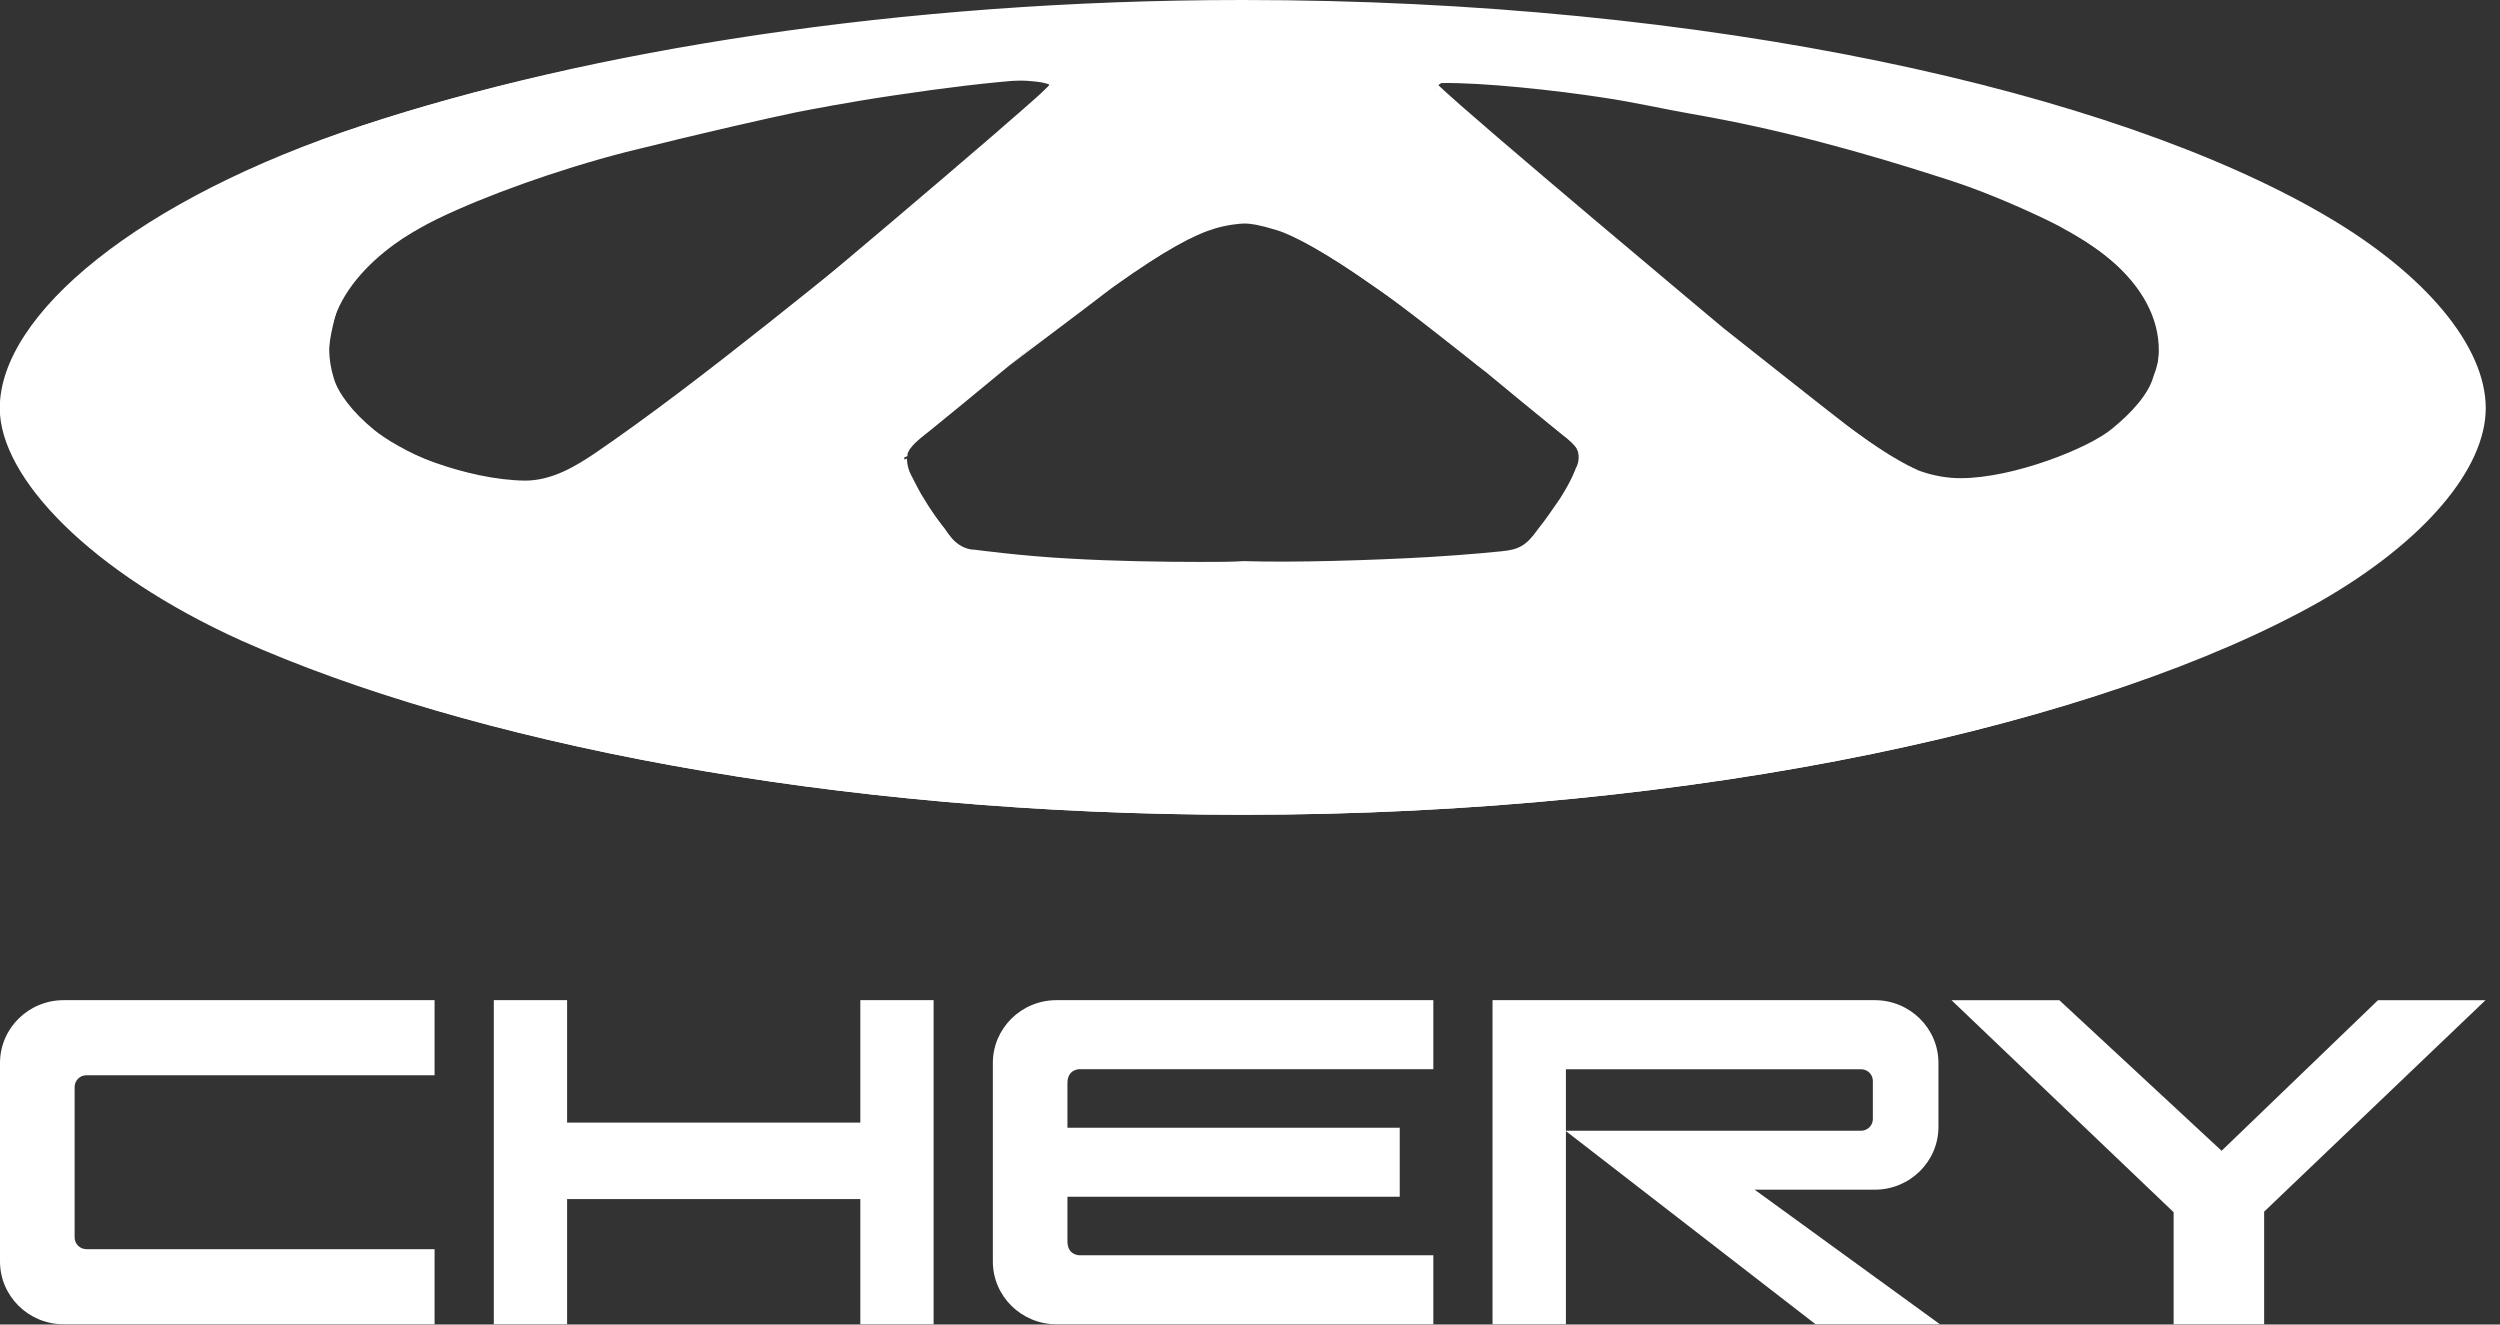 <svg width="151" height="80" viewBox="0 0 151 80" fill="none" xmlns="http://www.w3.org/2000/svg">
<rect x="0" y="0" width="151" height="80" fill="#333333" stroke="none"/>
<g clip-path="url(#clip0_45_2013)">
<path d="M21.95 7.57C8.51 12.039 0.098 19.012 0.098 24.659C0.098 28.882 5.623 34.628 14.633 38.654C28.272 44.793 50.124 49.212 75.063 49.212C102.789 49.212 126.98 43.712 139.923 36.346C146.344 32.762 150.027 28.293 150.027 24.659C150.027 20.878 146.394 16.557 140.321 13.021C127.478 5.508 103.187 0.106 75.063 0.106C54.256 0.106 35.54 3.102 21.95 7.57ZM31.707 29.03C28.123 28.98 23.792 27.164 22.349 25.985C21.253 25.052 20.109 23.923 19.76 22.842C18.068 18.374 22.896 14.936 26.43 13.217C29.268 11.842 33.598 10.271 37.779 9.191C42.708 7.963 46.441 7.128 48.083 6.785C48.83 6.637 51.369 6.146 54.057 5.753C56.994 5.311 59.831 4.968 61.971 4.82C62.867 4.771 63.863 4.771 63.166 5.36C63.066 5.41 61.075 7.914 56.645 11.351C50.373 16.262 42.508 22.891 35.888 27.409C34.843 28.097 33.399 29.03 31.707 29.03ZM114.088 27.507C107.468 22.99 99.703 16.36 93.381 11.4C89 7.963 86.661 5.655 86.561 5.557C86.213 5.213 86.213 5.017 87.059 5.017C89.498 4.968 94.028 5.459 96.865 5.901C98.558 6.146 100.499 6.588 102.191 6.883C107.567 7.816 112.495 9.191 117.373 10.762C119.564 11.45 121.754 12.383 123.695 13.316C127.229 15.034 131.809 18.325 130.067 22.744C129.768 23.824 128.723 24.954 127.578 25.887C126.184 27.065 121.605 28.882 118.419 28.882C116.776 28.882 115.283 28.293 114.088 27.507ZM64.709 33.744C61.772 33.596 58.885 33.204 58.885 33.204C57.74 33.204 57.093 31.976 57.093 31.976C57.093 31.976 56.745 31.583 55.998 30.503C55.301 29.422 55.052 28.833 55.052 28.833C54.803 28.342 54.604 28.047 54.604 27.409C54.604 26.918 55.55 26.181 55.55 26.181L61.225 21.467L66.949 17.195C70.085 14.936 72.026 13.905 73.37 13.561C74.117 13.365 74.814 13.316 75.112 13.316C75.461 13.316 76.058 13.365 77.203 13.807C78.846 14.396 81.633 16.017 87.806 20.829L94.476 26.329C94.476 26.329 95.222 26.82 95.322 27.311C95.372 27.605 95.372 27.949 95.173 28.293C95.173 28.293 94.974 28.931 94.227 30.11C93.779 30.748 93.431 31.288 92.883 31.976C92.186 32.958 91.738 33.204 90.643 33.302C90.643 33.302 88.801 33.498 86.312 33.646C82.878 33.842 78.099 33.989 75.112 33.891C74.416 33.94 73.52 33.94 72.474 33.94C70.185 33.94 67.248 33.891 64.709 33.744Z" fill="white"/>
<path d="M74.828 2.418C79.508 2.437 91.395 12.774 95.692 15.267C95.054 14.543 87.793 7.286 87.34 6.644C86.764 5.949 86.65 5.384 86.851 5.106C87.482 4.211 94.536 5.063 97.257 5.462C99.427 5.763 101.934 6.14 103.8 6.454C109.159 7.435 113.111 8.233 118.371 9.758C121.324 10.627 123.835 11.813 125.643 12.909C128.042 14.34 130.408 17.151 130.717 22.354C133.943 23.931 140.459 24.985 140.459 24.985C140.517 24.203 140.828 20.744 136.246 17.243C125.796 9.306 102.591 0.778 74.517 0.812L74.828 2.418Z" fill="white"/>
<path d="M125.899 13.612C128.315 15.07 130.831 17.622 130.698 22.401C134.399 25.353 140.744 25.695 140.744 25.695C140.799 24.93 141.324 21.357 136.877 17.672C132.635 14.164 122.817 9.985 115.195 8.924C121.526 10.899 124.087 12.516 125.899 13.612Z" fill="white"/>
<path d="M14.176 17.302C9.581 20.792 9.95 24.188 9.947 24.988C9.947 24.988 16.544 23.952 19.735 22.391C20.013 17.183 22.387 14.314 24.762 12.899C26.612 11.787 29.096 10.613 32.106 9.787C37.371 8.252 41.254 7.401 46.645 6.464C48.491 6.154 50.972 5.78 53.18 5.455C55.872 5.06 62.873 4.426 63.619 5.257C63.962 5.686 63.732 6.151 63.162 6.84C62.688 7.413 55.387 14.501 54.756 15.216C59.035 12.81 70.952 2.441 75.582 2.422L75.923 0.746C47.814 0.788 24.61 9.334 14.176 17.302Z" fill="white"/>
<path d="M13.712 17.14C8.868 21.267 9.771 24.399 9.824 25.174C9.824 25.174 16.026 24.739 19.649 21.817C20.008 16.58 22.237 14.546 24.657 13.089C26.455 11.994 30.383 9.994 35.903 7.91C28.286 8.963 17.866 13.58 13.712 17.14Z" fill="white"/>
<path d="M22.636 7.891C9.345 12.261 1.069 19.033 1.069 24.556C1.069 28.686 6.522 34.305 15.431 38.243C28.867 44.246 50.433 48.569 75.067 48.569C102.426 48.569 126.329 43.19 139.133 36.034C145.462 32.48 149.064 28.11 149.064 24.556C149.064 20.906 145.462 16.679 139.474 13.174C126.816 5.874 103.108 0.543 75.31 0.543C54.815 0.543 36.023 3.52 22.636 7.891ZM22.343 35.506C14.505 32.192 9.783 28.158 9.783 23.547C9.783 18.889 17.086 13.27 28.818 9.62C39.09 6.45 52.575 3.856 67.034 3.376C67.131 3.376 68.543 2.992 69.176 2.896C71.123 2.464 73.314 1.743 75.213 1.743C77.695 1.743 81.055 2.896 82.223 3.232C82.856 3.424 83.44 3.52 84.024 3.568C105.347 4.385 121.753 8.515 131.782 14.038C137.04 16.968 140.253 20.329 140.253 23.451C140.253 27.293 137.38 30.799 131.733 33.729C120.731 39.444 98.045 43.574 75.067 43.574C54.425 43.574 32.713 39.924 22.343 35.506Z" fill="white"/>
<path d="M5.43 17.102C4.557 17.819 3.453 18.866 2.568 20.249C2.425 20.463 2.221 20.799 2.036 21.168C1.791 21.55 1.666 21.907 1.486 22.361C1.367 22.693 0.617 24.725 1.448 26.869C2.28 29.013 4.38 31.27 4.712 31.608C4.712 31.608 9.192 36.139 16.507 39.077C18.006 39.696 24.778 42.239 28.689 43.245C30.832 43.784 35.733 44.995 40.486 45.917C44.46 46.689 48.339 47.185 50.342 47.407C51.545 47.558 57.574 48.259 63.337 48.584C69.206 48.936 75.088 48.929 75.088 48.929L75.094 43.911C75.094 43.911 64.85 44.159 49.874 42.264C44.329 41.551 34.176 39.592 28.948 38.127C23.529 36.638 18.291 34.278 15.223 32.044C11.9 29.604 10.78 27.691 10.526 27.066C9.356 24.191 9.88 21.429 11.347 19.67C12.572 18.181 13.177 17.616 13.177 17.616L8.076 14.957C8.076 14.957 6.928 15.852 5.43 17.102Z" fill="white"/>
<path d="M136.952 17.52C136.952 17.52 137.948 18.717 138.524 19.501C139.991 21.51 140.822 23.852 139.579 26.88C139.334 27.523 138.209 29.446 134.875 31.87C131.825 34.108 126.572 36.461 121.174 37.971C115.933 39.439 105.773 41.408 100.237 42.101C85.254 43.995 75.024 43.752 75.024 43.752L75.018 48.767C75.018 48.767 80.887 48.786 86.763 48.417C92.534 48.076 98.574 47.389 99.769 47.265C101.774 47.038 105.651 46.509 109.602 45.74C114.382 44.835 119.275 43.624 121.418 43.085C125.333 42.078 132.115 39.596 133.582 38.933C142.099 35.029 145.441 31.501 145.441 31.501C145.769 31.166 147.837 28.912 148.677 26.761C149.543 24.604 148.696 22.514 148.553 22.194C148.376 21.745 148.224 21.289 147.982 20.912C147.834 20.676 147.719 20.459 147.578 20.248C146.723 18.849 145.647 17.866 144.763 17.08C143.288 15.762 142.229 15.051 142.229 15.051L136.952 17.52Z" fill="white"/>
<path d="M39.133 34.001C39.247 35.825 39.695 36.463 40.174 36.519C40.461 36.545 58.496 33.376 58.496 33.376C58.26 33.278 57.977 33.168 57.802 32.939C56.538 31.297 56.284 30.916 55.645 29.856C55.434 29.5 55.218 29.043 55.024 28.678C54.773 28.209 54.778 27.695 54.778 27.695L39.133 34.001Z" fill="white"/>
<path d="M95.18 28.658C94.918 29.156 94.72 29.583 94.566 29.834C93.934 30.893 93.71 31.215 92.443 32.859C92.261 33.086 92.013 33.22 91.778 33.318C91.778 33.318 109.643 36.458 109.93 36.432C110.414 36.377 111.365 35.822 111.473 34.001L95.414 27.636C95.414 27.636 95.43 28.189 95.18 28.658Z" fill="white"/>
<path d="M74.993 13.444C75.35 13.45 75.825 13.411 76.864 13.743C77.972 14.089 80.007 15.185 82.734 17.121C86.604 19.73 90.358 23.021 93.067 25.201L94.191 26.117C94.191 26.117 94.991 26.715 95.205 27.045C95.474 27.369 95.381 27.544 95.381 27.544C95.381 27.544 106.138 31.785 109.748 33.222C110.157 33.4 111.351 33.924 111.463 33.824C111.567 33.758 111.133 33.452 110.161 32.497C107.906 30.292 103.25 25.973 97.053 21.001C92.08 17.056 87.707 13.082 80.763 9.046C80.001 8.598 77.138 6.951 75.006 6.932L74.993 13.444Z" fill="white"/>
<path d="M69.464 9.046C62.52 13.082 58.147 17.056 53.174 21.001C46.977 25.973 42.321 30.292 40.066 32.498C39.094 33.452 38.66 33.758 38.764 33.824C38.876 33.924 40.069 33.4 40.479 33.223C44.089 31.786 54.812 27.551 54.812 27.551C54.812 27.551 54.753 27.369 55.022 27.045C55.236 26.716 56.036 26.118 56.036 26.118L57.16 25.201C59.869 23.021 63.623 19.73 67.493 17.121C70.22 15.185 72.256 14.089 73.363 13.743C74.402 13.412 74.877 13.45 75.235 13.444L75.221 6.932C73.09 6.951 70.226 8.598 69.464 9.046Z" fill="white"/>
<path d="M79.757 3.594C84.85 5.38 91.754 12.19 103.75 22.276C106.089 24.248 110.729 28.677 115.633 29.756C121.027 30.984 128.082 27.076 130.269 23.131C132.835 24.843 138.003 25.476 140.191 24.843C139.55 31.989 126.988 36.529 120.952 38.203C108.314 41.702 85.492 44.009 74.665 43.749C50.559 43.116 43.731 41.33 36.451 39.878C34.602 39.506 29.774 38.278 23.096 36.12C10.459 32.063 10.27 26.779 10.044 24.174C13.213 25.811 19.513 22.313 19.513 22.313C19.513 22.313 20.079 28.118 30.038 29.644C36.941 30.686 42.147 25.55 44.486 23.69C51.993 17.735 65.573 6.087 70.1 3.668C72.062 2.626 73.835 2.254 75.193 2.254C76.438 2.254 77.72 2.886 79.757 3.594ZM109.936 37.013C109.936 37.013 110.88 36.566 111.181 35.636C111.483 34.668 111.709 34.11 111.483 33.849C109.446 30.277 101.788 25.588 96.96 21.643C94.243 19.41 91.754 16.954 89 14.907C85.416 12.302 82.624 10.367 80.135 8.841C78.814 8.022 77.079 7.203 75.193 7.203C73.42 7.203 71.345 8.208 70.025 8.915C67.271 10.478 62.819 13.753 59.047 16.693C53.502 21.085 47.541 26.109 43.166 29.905C42.147 30.798 39.959 32.696 38.789 33.849C38.337 34.259 38.035 34.221 38.752 35.785C38.903 36.082 39.167 36.343 39.469 36.603C43.467 38.724 59.802 39.692 75.004 40.027C75.796 40.027 76.589 40.064 77.343 40.064C92.81 40.064 109.936 37.013 109.936 37.013ZM111.332 33.849L96.96 21.643C101.788 25.588 109.031 30.574 111.332 33.849Z" fill="white"/>
<path d="M70.734 3.318C67.164 5.015 58.481 12.199 46.465 22.284C44.128 24.245 39.503 28.662 34.568 29.771C29.204 30.976 22.136 27.091 19.968 23.142C17.471 24.787 12.576 25.436 10.263 24.904C10.345 25.593 10.538 26.256 10.825 26.896C11.393 28.162 12.331 29.331 13.507 30.402C14.504 31.309 15.671 32.145 16.93 32.909C19.929 34.73 23.443 36.14 26.386 37.121C27.525 37.502 28.58 37.818 29.485 38.069C30.85 38.447 35.643 39.544 37.217 39.893C40.527 40.626 49.376 41.666 53.228 42.245C55.406 42.572 57.27 42.824 58.922 43.018C62.275 43.314 65.494 43.525 68.421 43.642C70.222 43.661 72.081 43.638 74.333 43.627C74.834 43.624 75.315 43.618 75.775 43.606C80.348 43.491 83.77 43.405 86.419 43.325C91.015 43.089 94.753 42.797 97.897 42.472C98.402 42.39 98.943 42.298 99.549 42.194C101.561 41.852 112.206 40.112 114.001 39.754C114.196 39.715 113.671 39.821 113.145 39.928C113.075 39.942 113.005 39.956 112.936 39.97C115.177 39.534 118.837 38.908 122.729 37.736C123.397 37.535 126.925 36.508 127.631 36.281C128.827 35.896 129.909 35.497 130.887 35.088C133.253 34.054 135.001 32.957 136.299 31.86C136.836 31.372 137.35 30.854 137.805 30.367C139.898 27.901 140.043 25.586 140.175 24.169C137.01 25.806 130.709 22.299 130.709 22.299C130.709 22.299 130.151 28.128 120.174 29.632C113.268 30.674 108.07 25.537 105.735 23.684C98.237 17.735 84.706 6.009 80.118 3.671C78.136 2.66 76.39 2.235 75.014 2.235C73.777 2.235 72.712 2.379 70.734 3.318ZM53.251 21.633C55.972 19.404 58.469 16.953 61.224 14.916C64.788 12.284 67.594 10.361 70.088 8.832C71.39 8.034 73.156 7.187 75.008 7.187C76.812 7.187 78.873 8.189 80.186 8.932C82.944 10.49 87.387 13.741 91.162 16.71C96.726 21.086 102.665 26.093 107.043 29.905C108.076 30.804 110.269 32.677 111.443 33.834C111.868 34.254 112.179 34.236 111.459 35.79C111.321 36.087 111.056 36.35 110.748 36.603C106.738 38.724 91.393 39.833 76.166 40.157C74.894 40.184 73.634 40.198 72.379 40.198C62.217 40.198 52.409 39.28 39.881 36.943C39.881 36.943 39.328 36.574 39.04 35.65C38.737 34.677 38.967 34.05 39.214 33.773C41.874 30.39 48.418 25.589 53.251 21.633ZM39.311 33.932L53.251 21.633C48.418 25.589 41.639 30.68 39.311 33.932ZM112.359 40.085C112.025 40.154 112.436 40.071 112.936 39.97C112.732 40.01 112.539 40.048 112.359 40.085Z" fill="white"/>
<path d="M39.535 33.688C39.423 33.688 39.445 33.505 39.528 33.419C39.877 33.056 39.877 33.056 40.016 32.865C41.278 31.113 68.14 7.09 74.374 7.012C74.381 7.011 75.514 7.012 75.521 7.012C78.1 7.012 85.395 11.548 96.115 20.35C104.143 26.941 111.647 33.692 111.459 33.836C111.27 33.98 109.537 33.151 109.429 32.942C108.103 30.386 81.615 7.388 75.728 7.388H74.285C68.086 7.392 41.669 31.49 39.88 33.34C39.798 33.426 39.644 33.688 39.535 33.688Z" fill="white"/>
<path d="M109.311 36.627C110.491 36.376 111.006 35.834 110.86 35.857C110.86 35.857 93.929 33.341 93.558 33.449C93.364 33.506 108.715 36.252 108.715 36.252C108.768 36.274 109.75 36.389 109.311 36.627Z" fill="white"/>
<path d="M134.825 31.919C131.781 34.138 126.619 36.489 121.193 37.925C115.899 39.491 105.708 41.45 100.15 42.103C85.459 43.931 75.401 43.8 75.004 43.8L49.726 42.103C44.3 41.45 34.109 39.23 28.815 37.925C23.389 36.619 18.227 34.138 15.183 31.919C12.801 30.221 11.61 28.655 10.948 27.741C12.272 31.919 15.58 36.75 19.816 40.405C22.462 41.319 25.639 42.494 28.683 43.278C30.8 43.8 35.697 44.975 40.462 45.889C44.432 46.672 48.402 47.195 50.388 47.456C51.579 47.586 57.534 48.239 63.358 48.631C69.181 48.892 75.136 48.892 75.136 48.892C75.136 48.892 80.827 48.761 86.783 48.37C92.474 48.108 98.562 47.456 99.753 47.195C101.738 47.064 105.576 46.542 109.546 45.758C114.311 44.844 119.208 43.669 121.325 43.147C124.502 42.233 126.09 41.711 128.737 40.797C133.369 37.141 137.869 31.658 139.324 27.48C138.795 28.263 137.472 29.96 134.825 31.919Z" fill="white"/>
<path d="M94.973 24.743C94.855 25.028 94.961 26.676 95.437 27.532C95.759 27.777 111.538 34.302 111.615 33.993C111.656 33.743 108.565 31.313 103.652 28.46C100.076 26.37 97.229 24.221 95.812 24.229C95.429 24.221 95.14 24.377 94.973 24.743Z" fill="white"/>
<path d="M46.675 28.207C41.772 31.056 39.483 33.361 39.526 33.52C39.593 33.85 54.536 27.539 54.867 27.291C54.39 26.728 54.709 24.744 54.965 24.065C55.114 23.739 55.051 23.592 54.835 23.588C53.918 23.576 50.326 26.072 46.675 28.207Z" fill="white"/>
<path d="M81.666 15.962C80.934 15.477 77.368 13.057 75.234 13.057C73.157 13.057 70.906 14.525 69.488 15.398C67.313 16.735 61.001 22.054 61.001 22.054C62.191 21.133 65.542 18.641 66.693 17.743L67.284 17.298C70.42 15.063 72.093 14.19 73.399 13.796C74.128 13.577 74.899 13.499 75.204 13.499C75.555 13.511 76.017 13.565 77.119 13.902C78.221 14.241 80.252 15.369 82.996 17.292C84.557 18.353 88.258 21.299 89.722 22.459C89.722 22.459 85.726 18.655 81.666 15.962Z" fill="white"/>
<path d="M130.688 21.256C130.686 21.23 130.686 21.195 130.677 21.158C130.677 21.193 130.678 21.228 130.688 21.256ZM128.365 25.76C138.725 28.483 135.116 31.88 135.116 31.88C135.116 31.88 141.485 27.263 139.899 22.06C140.223 23.27 140.125 24.397 138.591 24.347C135.31 24.259 130.895 22.586 130.688 21.256C130.789 22.875 129.772 24.768 128.365 25.76Z" fill="white"/>
<path d="M46.245 19.823C46.245 19.823 39.539 25.279 38.429 26.042C37.033 27.003 34.595 28.68 34.595 28.68C34.595 28.68 38.149 28.007 40.843 26.066C47.346 21.058 54.414 15.338 57.288 12.677C61.827 8.471 62.796 7.452 63.311 6.53C63.653 5.903 63.74 5.23 63.416 5.136C61.239 7.238 46.245 19.823 46.245 19.823Z" fill="white"/>
<path d="M87.041 6.534C87.54 7.442 88.523 8.472 93.055 12.672C95.924 15.33 103.011 21.067 109.505 26.066C111.458 27.617 115.85 28.399 115.85 28.399C115.85 28.399 114.312 27.792 111.614 25.741C110.532 24.917 104.097 19.819 104.097 19.819C104.097 19.819 89.009 7.204 86.834 5.106C86.685 5.154 86.7 5.909 87.041 6.534Z" fill="white"/>
<path d="M75.376 1.746H75.135C71.876 1.746 66.927 3.175 66.927 3.175C48.46 3.77 30.718 7.819 20.096 13.058C30.597 8.057 48.098 4.128 67.048 3.532C67.048 3.532 71.755 2.103 74.772 1.984C77.911 1.984 83.101 3.532 83.101 3.532C113.034 4.604 138.622 12.939 140.191 23.06C140.191 23.417 141.639 32.467 119.552 38.182C110.378 40.563 89.498 43.421 74.893 43.302C59.202 43.183 43.753 40.563 31.683 38.658C36.994 39.849 45.563 41.516 49.788 42.111C64.634 43.897 74.772 43.778 75.014 43.778C75.255 43.778 81.532 44.255 100.24 42.111C103.861 41.635 110.499 40.801 120.276 38.42C142.243 33.062 140.794 24.132 140.794 23.298C139.829 12.582 112.31 4.247 83.101 3.175C83.101 3.175 78.514 1.746 75.376 1.746Z" fill="white"/>
<path d="M55.533 31.336C55.459 31.127 55.405 30.947 55.33 30.775C55.036 30.101 54.523 29.409 54.242 28.479C53.801 29.162 39.425 33.796 39.311 34.273C39.527 34.193 50.558 32.686 55.533 31.336Z" fill="white"/>
<path d="M57.283 33.507C57.063 33.55 57.136 33.341 56.497 32.762C55.452 33.347 40.757 36.318 40.171 36.56C40.226 36.54 41.218 36.707 42.49 36.975C38.76 36.413 53.588 34.227 57.283 33.507Z" fill="white"/>
<path d="M53.266 21.541C51.87 22.692 45.046 28.398 42.204 31.127C42.712 30.826 52.428 24.544 54.966 24.069C55.295 22.767 57.198 18.838 60.344 16.059C62.83 14.007 67.245 10.728 67.575 10.503C67.296 10.678 62.425 13.682 53.266 21.541Z" fill="white"/>
<path d="M64.786 7.293C64.702 7.191 43.162 25.389 41.534 26.635C43.268 25.308 55.863 15.023 57.614 13.75C59.657 12.265 64.013 8.215 64.786 7.293Z" fill="white"/>
<path d="M10.841 24.544C9.982 24.573 9.783 23.54 10.105 22.174C8.514 28.416 15.381 31.88 15.381 31.88C15.381 31.88 11.772 28.481 22.136 25.766C20.696 24.747 19.636 23.116 19.63 21.165C19.63 22.507 13.881 24.443 10.841 24.544Z" fill="white"/>
<path d="M69.2 4.182C69.2 4.182 71.672 2.273 74.947 2.237C78.07 2.203 81.319 4.364 81.319 4.364C81.319 4.364 77.749 2.251 74.947 2.327C71.774 2.413 69.2 4.182 69.2 4.182Z" fill="white"/>
<path d="M39.708 33.254C39.517 33.441 39.224 33.764 39.136 34.002C39.036 34.266 39.09 34.604 39.272 35.17C39.393 35.542 39.575 35.924 39.673 36.036C39.708 36.127 39.941 36.414 39.941 36.414C39.836 36.227 39.602 35.433 39.47 35.065C39.303 34.593 39.283 34.317 39.385 34.082C39.544 33.709 39.88 33.462 39.88 33.462C39.88 33.462 39.782 33.248 39.725 33.248C39.719 33.249 39.715 33.25 39.708 33.254Z" fill="white"/>
<path d="M110.765 33.682C110.765 33.682 111.231 33.816 111.308 34.048C111.419 34.384 111.345 34.628 111.213 35.063C111.121 35.368 110.926 35.783 110.871 35.884C110.976 35.767 111.21 35.545 111.377 35.136C111.601 34.584 111.709 34.202 111.611 33.936C111.522 33.699 111.128 33.498 110.935 33.313C110.932 33.308 110.929 33.307 110.925 33.308C110.872 33.309 110.765 33.682 110.765 33.682ZM110.86 35.896C110.854 35.913 110.859 35.907 110.871 35.884C110.868 35.889 110.865 35.894 110.86 35.896Z" fill="white"/>
<path d="M71.648 2.735C71.761 2.714 71.874 2.692 71.997 2.656C71.897 2.675 71.771 2.699 71.648 2.735ZM67.678 3.718C67.178 3.825 66.977 3.928 66.033 3.888C64.318 3.828 61.066 3.957 58.892 4.15C55.722 4.43 51.151 5 49.895 5.161C51.063 5.017 55.172 4.547 58.936 4.642C62.149 4.714 63.062 4.592 63.581 5.187C63.795 5.416 63.411 6.45 62.603 7.514C64.796 6.483 66.825 5.214 66.906 5.096C67.777 4.161 70.31 3.078 71.648 2.735C69.006 3.325 68.764 3.487 67.678 3.718Z" fill="white"/>
<path d="M83.702 5.429C83.855 5.534 85.888 6.856 88.079 7.893C87.121 6.981 86.606 5.444 86.82 5.208C87.336 4.621 88.276 4.826 91.486 4.752C95.255 4.658 99.37 5.134 100.533 5.274C99.28 5.119 94.709 4.536 91.537 4.252C88.26 3.963 85.926 4.087 83.99 3.981C83.635 3.971 82.949 3.967 82.415 3.782C81.716 3.555 80.62 3.258 78.353 2.794C79.666 3.13 82.841 4.274 83.702 5.429Z" fill="white"/>
<path d="M74.656 40.022C60.786 40.044 48.943 38.628 41.124 37.292C47.442 39.049 59.756 41.335 74.854 41.334C89.886 41.343 102.641 39.338 108.594 37.324C100.773 38.673 88.47 40.075 74.656 40.022Z" fill="white"/>
<path d="M19.473 23.013C19.871 24.272 21.179 25.531 22.191 26.366C23.713 27.607 27.868 29.528 31.876 29.829C31.876 29.829 34.728 30.16 37.616 28.482C38.091 28.208 41.31 25.712 41.31 25.712C40.365 26.313 36.304 29.347 31.912 29.228C27.944 29.148 23.973 27.095 22.589 25.959C21.264 24.873 20.409 23.715 20.162 22.849C18.694 18.145 23.413 14.704 25.938 13.472C25.938 13.472 17.789 17.045 19.473 23.013Z" fill="white"/>
<path d="M130.116 22.948C129.847 23.81 128.989 24.963 127.668 26.065C126.297 27.187 122.33 29.247 118.359 29.332C112.711 29.206 105.296 23.124 104.377 22.528C104.377 22.528 109.318 26.942 112.508 28.415C115.794 29.908 118.862 29.773 118.862 29.773C122.864 29.472 126.536 27.703 128.064 26.461C129.08 25.624 130.401 24.377 130.792 23.089C132.473 17.137 124.499 13.745 124.499 13.745C127.023 14.957 131.559 18.224 130.116 22.948Z" fill="white"/>
<path d="M48.856 5.512C48.643 5.561 48.506 5.506 48.083 5.834C49.71 5.381 58.733 4.215 66.117 4.192L66.631 3.972C59.231 3.98 51.114 5.044 48.856 5.512Z" fill="white"/>
<path d="M83.588 4.197C90.972 4.204 99.995 5.37 101.638 5.84C101.198 5.511 101.078 5.551 100.848 5.517C98.59 5.049 90.49 3.987 83.074 3.961L83.588 4.197Z" fill="white"/>
<path d="M91.294 33.46C89.026 33.776 87.268 33.919 84.396 34.031C81.599 34.136 77.78 34.191 75.057 34.203C72.235 34.217 68.768 34.149 65.663 34.018C62.868 33.901 61.042 33.693 58.391 33.341C56.37 33.693 54.347 34.124 52.32 34.474C51.315 34.65 50.31 34.825 49.305 35.001C48.046 35.218 46.656 35.433 45.398 35.651C43.656 35.955 41.913 36.258 40.171 36.56C40.171 36.56 40.318 36.583 40.596 36.621C42.182 36.849 46.812 38.033 54.727 38.785C61.221 39.399 68.758 39.696 74.326 39.696C74.678 39.696 75.036 39.692 75.404 39.689C81.236 39.609 89.259 39.426 95.841 38.766C102.4 38.107 108.095 36.912 109.622 36.518C109.884 36.46 110.031 36.437 110.031 36.437C108.263 36.056 106.885 35.961 105.153 35.647C103.906 35.42 101.814 35.111 100.564 34.885C99.566 34.702 98.569 34.523 97.568 34.342C95.556 33.978 93.839 33.706 91.826 33.341C91.626 33.369 91.487 33.435 91.294 33.46Z" fill="white"/>
<path d="M112.404 68.297C112.799 68.297 113.12 67.981 113.12 67.592V65.283C113.12 64.894 112.799 64.582 112.404 64.582C106.463 64.584 100.523 64.579 94.581 64.582V79.985H90.149V60.41H113.234C115.358 60.41 117.082 62.108 117.082 64.205V68.062C117.082 70.159 115.358 71.857 113.234 71.857H105.98L117.173 79.985H109.66L94.555 68.297H112.404ZM65.191 64.578H86.573V60.41H63.813C61.688 60.41 59.968 62.108 59.968 64.205V76.191C59.968 78.287 61.688 79.986 63.813 79.986H86.573V75.819H65.191C65.191 75.819 64.473 75.819 64.473 74.98V72.281H84.544V68.114H64.473V65.415C64.473 64.578 65.191 64.578 65.191 64.578ZM34.253 60.41V67.804H51.964V60.41H56.39V79.985H51.964V72.424H34.253V79.985H29.826V60.41H34.253ZM0 76.191C0 78.287 1.722 79.986 3.847 79.986H26.248V75.45H5.223C4.828 75.45 4.507 75.132 4.507 74.743V65.652C4.507 65.261 4.828 64.945 5.223 64.945H26.248V60.41H3.847C1.722 60.41 0 62.108 0 64.205V76.191ZM134.185 69.507L143.632 60.411H150.125L136.754 73.184V79.985H131.287V73.218L117.871 60.411H124.382L134.185 69.507Z" fill="white"/>
<path d="M21.885 7.579C8.366 12.008 -0.014 18.996 -0.014 24.655C-0.014 28.888 5.523 34.596 14.552 38.681C28.221 44.783 50.12 49.212 75.062 49.212C102.798 49.212 127.042 43.7 140.062 36.368C146.448 32.726 150.139 28.297 150.139 24.655C150.139 20.915 146.497 16.535 140.411 12.992C127.591 5.512 103.247 6.50721e-05 75.062 6.74985e-05C54.26 6.92893e-05 35.454 3.1 21.885 7.579ZM15.4 38.386C6.521 34.399 1.033 28.789 1.033 24.705C1.033 19.144 9.314 12.352 22.633 8.022C36.003 3.642 54.809 0.64 75.312 0.64C103.098 0.64 126.843 5.955 139.514 13.287C145.5 16.781 149.091 21.014 149.091 24.705C149.091 28.248 145.45 32.578 139.114 36.122C126.294 43.258 102.399 48.671 75.062 48.671C50.469 48.671 28.869 44.34 15.4 38.386Z" fill="white"/>
</g>
<defs>
<clipPath id="clip0_45_2013">
<rect width="150.175" height="80" fill="white"/>
</clipPath>
</defs>
</svg>
